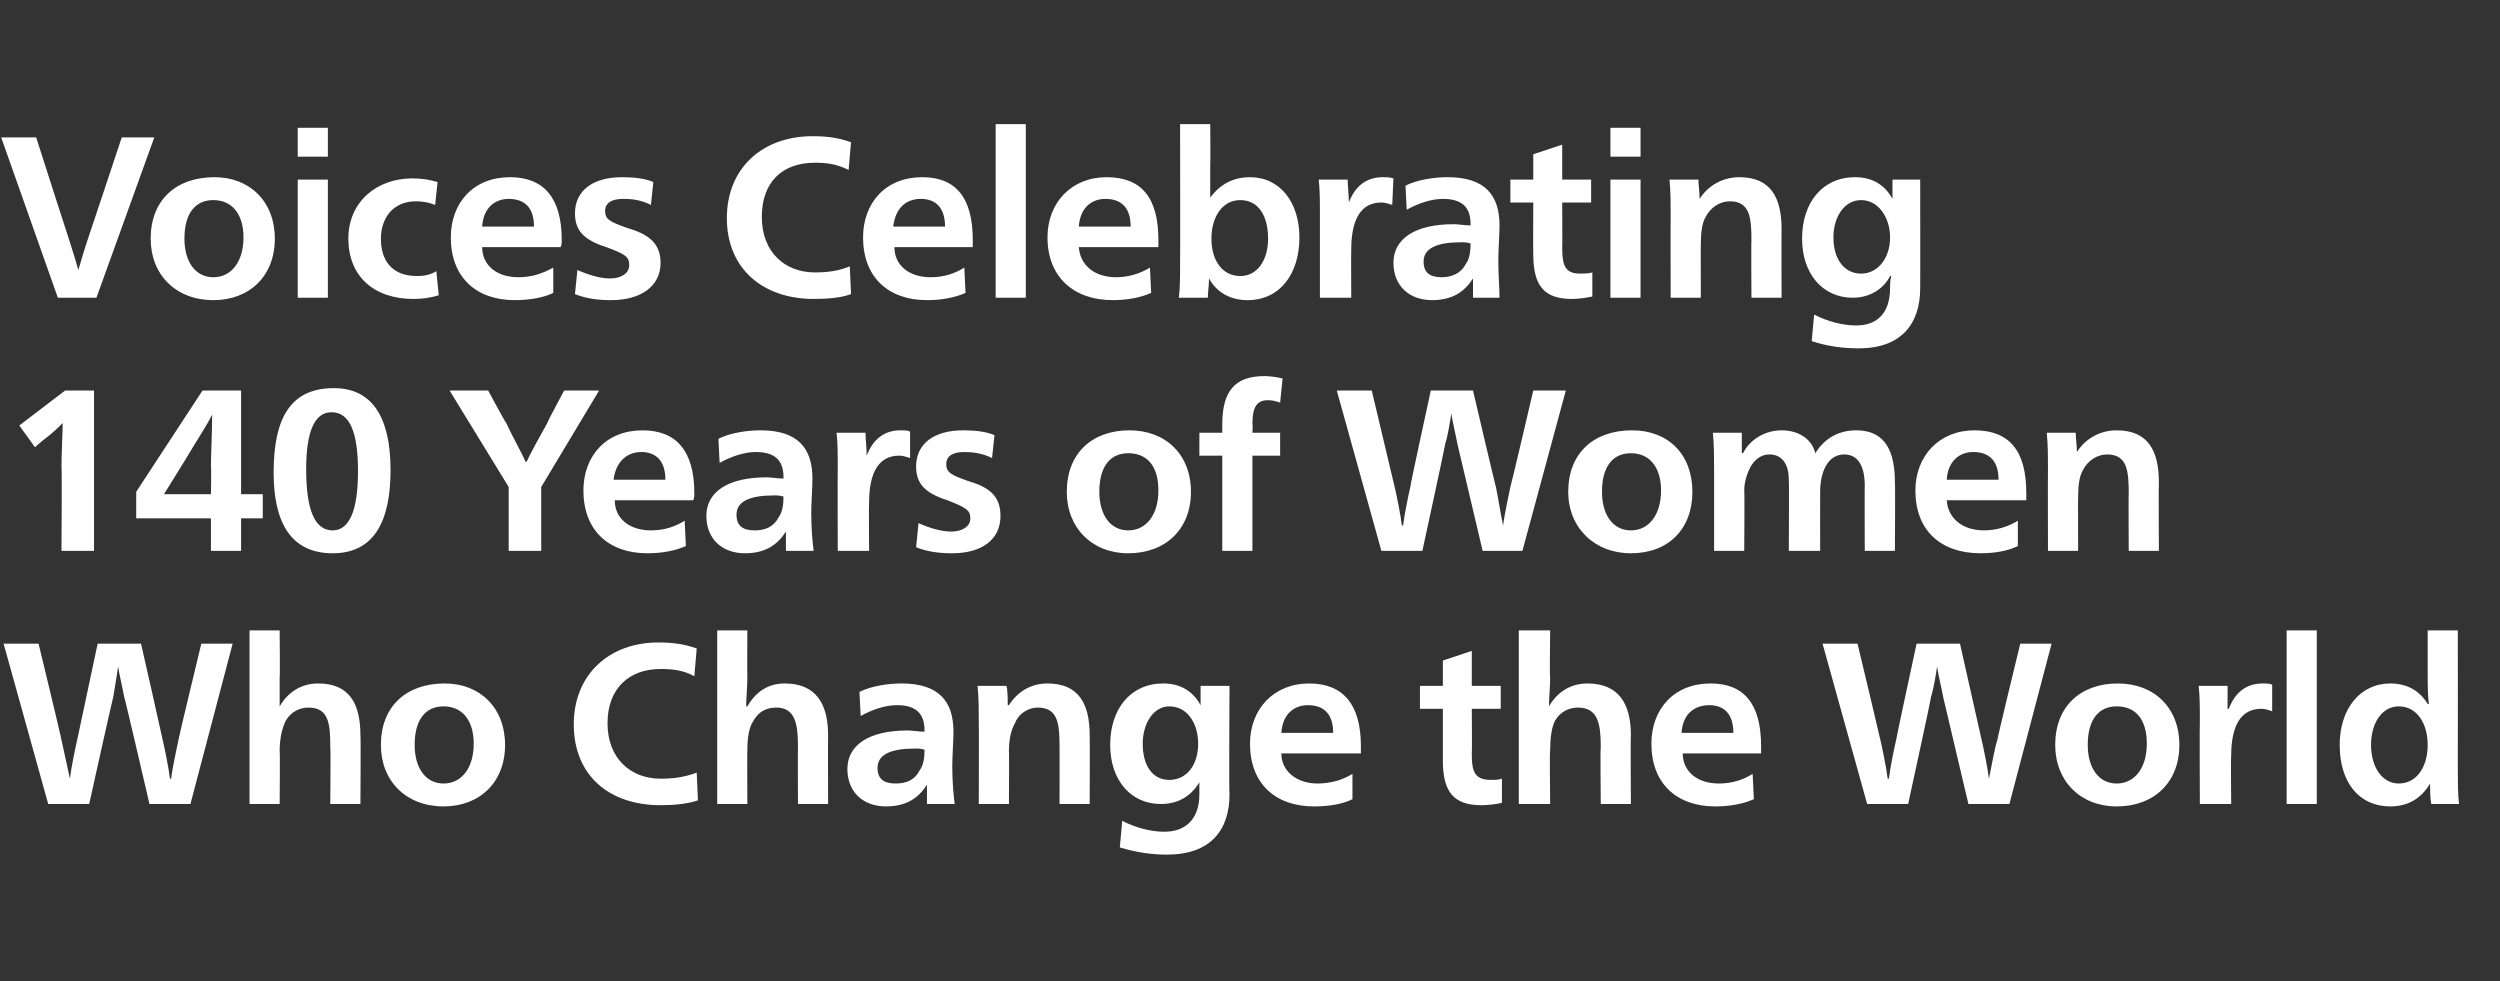 <?xml version="1.0" standalone="no"?><!DOCTYPE svg PUBLIC "-//W3C//DTD SVG 1.1//EN" "http://www.w3.org/Graphics/SVG/1.1/DTD/svg11.dtd"><svg xmlns="http://www.w3.org/2000/svg" version="1.1" width="207.4px" height="81.4px" viewBox="0 -10 207.4 81.4" style="top:-10px"><rect x="0" y="-10" width="207.4" height="81.4" fill="#333333" stroke="none"/><desc>Voices Celebrating 140 Years of Women Who Change the World</desc><defs/><g id="Polygon4254"><path d="m.3 43.4l2.9 0c0 0 1.93 7.97 1.9 8c.1.4.5 2.3.7 3.2c0 0 0 0 0 0c.1-.9.5-2.8.6-3.2c0-.03 1.7-8 1.7-8l3.6 0c0 0 1.81 7.97 1.8 8c.1.4.5 2.3.6 3.2c0 0 .1 0 .1 0c.1-.9.5-2.7.6-3.2c-.02-.03 1.9-8 1.9-8l2.6 0l-3.5 13.3l-3.4 0c0 0-2.06-8.89-2.1-8.9c-.1-.6-.4-1.8-.5-2.5c0 0 0 0 0 0c-.1.7-.3 1.9-.4 2.5c-.03.01-2 8.9-2 8.9l-3.4 0l-3.7-13.3zm20.4-1.1l2.5 0c0 0 .04 3.88 0 3.9c0 .8 0 1.8 0 2.4c0 0 0 0 0 0c.7-1.2 1.8-1.9 3.2-1.9c2.6 0 3.5 1.7 3.5 4.3c.04.01 0 5.7 0 5.7l-2.5 0c0 0 .04-4.73 0-4.7c0-1.9-.1-3.3-1.8-3.3c-.8 0-1.5.4-1.9 1.1c-.3.6-.5 1.5-.5 2.5c.04-.04 0 4.4 0 4.4l-2.5 0l0-14.4zm10.9 9.5c0-3.2 2.1-5.1 5.3-5.1c2.9 0 5 2 5 5.1c0 3.1-2.1 5.1-5.1 5.1c-3.1 0-5.2-2.1-5.2-5.1zm7.7-.1c0-2-1-3.1-2.5-3.1c-1.5 0-2.4 1.1-2.4 3.2c0 1.9.9 3.2 2.4 3.2c1.5 0 2.5-1.3 2.5-3.3zm8.3-1.6c0-4.2 3-6.8 7-6.8c1.1 0 2.1.1 3.2.5c0 0-.2 2.3-.2 2.3c-.9-.5-1.8-.6-2.8-.6c-2.6 0-4.4 1.6-4.4 4.5c0 2.9 1.9 4.6 4.4 4.6c1 0 1.9-.1 3-.5c0 0 .1 2.3.1 2.3c-.9.3-2 .4-3.1.4c-4.3 0-7.2-2.5-7.2-6.7zm11.9-7.8l2.5 0c0 0-.02 3.88 0 3.9c0 .8-.1 1.8-.1 2.4c0 0 .1 0 .1 0c.7-1.2 1.7-1.9 3.1-1.9c2.6 0 3.6 1.7 3.6 4.3c-.02.01 0 5.7 0 5.7l-2.5 0c0 0-.02-4.73 0-4.7c0-1.9-.2-3.3-1.8-3.3c-.9 0-1.5.4-1.9 1.1c-.4.6-.5 1.5-.5 2.5c-.02-.04 0 4.4 0 4.4l-2.5 0l0-14.4zm10.8 11.5c0-2 1.8-3.2 5-3.2c.4 0 .9.1 1.4.1c0 0 0-.1 0-.1c0-1.4-.7-2.1-2.3-2.1c-1 0-2.1.4-3 .9c0 0-.1-2-.1-2c1-.5 2.4-.7 3.5-.7c3.1 0 4.3 1.5 4.3 4c0 .7-.1 2.1-.1 2.9c0 1.1.1 2.4.2 3.1c0 0-2.3 0-2.3 0c0-.2 0-.5 0-.8c0-.2 0-.5 0-.8c0 0 0 0 0 0c-.7 1.1-1.7 1.8-3.4 1.8c-1.9 0-3.2-1.2-3.2-3.1zm6 .1c.3-.4.4-1 .4-1.7c-.3-.1-.5-.1-.8-.1c-2 0-3.1.5-3.1 1.6c0 .9.5 1.3 1.5 1.3c.9 0 1.6-.3 2-1.1zm4.9-4c0-.9 0-2-.1-3c0 0 2.4 0 2.4 0c.1.4.1 1.1.1 1.6c0 0 .1 0 .1 0c.7-1.1 1.8-1.8 3.2-1.8c2.6 0 3.5 1.7 3.5 4.3c.02-.01 0 5.7 0 5.7l-2.5 0c0 0 .01-4.73 0-4.7c0-1.9-.1-3.3-1.8-3.3c-.8 0-1.6.5-1.9 1.3c-.3.5-.5 1.3-.5 2.3c.03-.04 0 4.4 0 4.4l-2.5 0c0 0 .02-6.76 0-6.8zm11.7 10.4c0 0 .2-2.2.2-2.2c1.2.6 2.4.9 3.5.9c1.7 0 2.9-1 2.9-3.1c0-.3 0-.6 0-1c0 0 0 0 0 0c-.6 1-1.6 1.8-3.2 1.8c-2.5 0-4.2-2-4.2-4.9c0-3 1.7-5.1 4.4-5.1c1.5 0 2.5.7 3.1 1.8c0 0 0 0 0 0c0-.6 0-1.1 0-1.6c0 0 2.4 0 2.4 0c0 0-.05 9.03 0 9c0 3-1.6 5-5.2 5c-1.3 0-2.6-.2-3.9-.6zm6.5-8.6c0-1.7-.9-3.1-2.4-3.1c-1.3 0-2.2 1.4-2.2 3.1c0 1.8.8 3 2.2 3c1.5 0 2.4-1.3 2.4-3zm4.3 0c0-2.9 2-5 4.9-5c2.8 0 4.3 1.7 4.3 5.2c0 .2 0 .5 0 .6c0 0-6.6 0-6.6 0c0 1.5 1.3 2.5 3 2.5c1.1 0 2.1-.3 2.9-.8c0 0 0 2.1 0 2.1c-.8.4-1.9.6-3.2.6c-3.2 0-5.3-1.9-5.3-5.2zm6.9-.9c0-1.6-.8-2.3-2.1-2.3c-1.1 0-2.1.7-2.2 2.3c0 0 4.3 0 4.3 0zm9.1 2.3c0 .01 0-4.3 0-4.3l-1.9 0l0-1.9l1.9 0l0-2.1l2.4-.8l0 2.9l2.4 0l0 1.9l-2.4 0c0 0 .03 3.8 0 3.8c0 1.5.3 2.1 1.6 2.1c.3 0 .6 0 .9-.1c0 0 0 2 0 2c-.4.1-1.1.2-1.7.2c-2.3 0-3.2-1.1-3.2-3.7zm6.3-10.8l2.6 0c0 0-.05 3.88 0 3.9c0 .8-.1 1.8-.1 2.4c0 0 0 0 0 0c.7-1.2 1.8-1.9 3.2-1.9c2.6 0 3.6 1.7 3.6 4.3c-.04.01 0 5.7 0 5.7l-2.5 0c0 0-.05-4.73 0-4.7c0-1.9-.2-3.3-1.9-3.3c-.8 0-1.5.4-1.9 1.1c-.3.6-.4 1.5-.4 2.5c-.05-.04 0 4.4 0 4.4l-2.6 0l0-14.4zm11 9.4c0-2.9 1.9-5 4.9-5c2.8 0 4.2 1.7 4.2 5.2c0 .2 0 .5 0 .6c0 0-6.5 0-6.5 0c0 1.5 1.2 2.5 3 2.5c1.1 0 2-.3 2.8-.8c0 0 .1 2.1.1 2.1c-.9.4-2 .6-3.2.6c-3.2 0-5.3-1.9-5.3-5.2zm6.8-.9c0-1.6-.8-2.3-2-2.3c-1.2 0-2.2.7-2.3 2.3c0 0 4.3 0 4.3 0zm7.4-7.4l2.9 0c0 0 1.91 7.97 1.9 8c.1.4.5 2.3.6 3.2c0 0 .1 0 .1 0c.1-.9.5-2.8.6-3.2c-.02-.03 1.7-8 1.7-8l3.6 0c0 0 1.79 7.97 1.8 8c.1.4.5 2.3.6 3.2c0 0 0 0 0 0c.2-.9.5-2.7.7-3.2c-.04-.03 1.9-8 1.9-8l2.6 0l-3.5 13.3l-3.4 0c0 0-2.09-8.89-2.1-8.9c-.1-.6-.4-1.8-.5-2.5c0 0 0 0 0 0c-.1.7-.3 1.9-.5 2.5c.04.01-1.9 8.9-1.9 8.9l-3.4 0l-3.7-13.3zm19.3 8.4c0-3.2 2.1-5.1 5.2-5.1c3 0 5.1 2 5.1 5.1c0 3.1-2.1 5.1-5.2 5.1c-3 0-5.1-2.1-5.1-5.1zm7.6-.1c0-2-.9-3.1-2.5-3.1c-1.5 0-2.4 1.1-2.4 3.2c0 1.9.9 3.2 2.4 3.2c1.5 0 2.5-1.3 2.5-3.3zm4.4-1.9c0-1 0-2.1-.1-2.9c0 0 2.4 0 2.4 0c0 .4 0 1.3 0 1.9c0 0 .1 0 .1 0c.5-1.3 1.4-2.1 2.8-2.1c.3 0 .6 0 .8.1c0 0 0 2.2 0 2.2c-.3-.1-.6-.2-.9-.2c-1.7 0-2.5 1.4-2.5 3.9c-.04 0 0 4 0 4l-2.6 0c0 0-.03-6.89 0-6.9zm7.2-7.5l2.5 0l0 14.4l-2.5 0l0-14.4zm4.4 9.5c0-3 1.7-5.1 4.2-5.1c1.5 0 2.5.7 3.1 1.7c0 0 .1 0 .1 0c-.1-.7-.1-1.7-.1-2.7c0 0 0-3.4 0-3.4l2.5 0c0 0 .01 11.46 0 11.5c0 1 0 2.1.1 2.9c0 0-2.3 0-2.3 0c-.1-.5-.1-1.1-.1-1.7c0 0 0 0 0 0c-.7 1.2-1.8 1.9-3.3 1.9c-2.6 0-4.2-2-4.2-5.1zm7.3 0c0-1.8-.9-3.2-2.4-3.2c-1.4 0-2.3 1.4-2.3 3.2c0 1.8.9 3.2 2.3 3.2c1.5 0 2.4-1.4 2.4-3.2z" stroke="none" fill="#fff"/></g><g id="Polygon4253"><path d="m5.1 28.8c0-1.2.1-3 .1-3.7c0 0 0 0 0 0c-.3.3-.9.9-1.6 1.4c-.03.01-.7.6-.7.6l-1.3-1.8l3.8-2.9l2.4 0l0 13.3l-2.7 0c0 0 .05-6.95 0-6.9zm12.4 4.2l-6.2 0l0-2.2l5.5-8.4l3.2 0l0 8.6l1.8 0l0 2l-1.8 0l0 2.7l-2.5 0l0-2.7zm0-2c0 0 .04-2.29 0-2.3c0-1.1.1-2.8.1-4.3c0 0 0 0 0 0c-.5 1-1.5 2.5-1.9 3.2c-.01.05-2.1 3.4-2.1 3.4l3.9 0zm5.2-1.8c0-4.8 1.6-7 5-7c3.1 0 4.7 2.3 4.7 6.8c0 4.3-1.4 6.9-4.8 6.9c-3.5 0-4.9-2.6-4.9-6.7zm7-.1c0-3.3-.7-4.9-2.2-4.9c-1.4 0-2.1 1.6-2.1 4.7c0 3.4.7 5.1 2.2 5.1c1.4 0 2.1-1.7 2.1-4.9zm12.5 1.3l-4.9-8l3.2 0c0 0 1.45 2.7 1.5 2.7c.4.9 1.3 2.5 1.6 3.2c0 0 .1 0 .1 0c.3-.7 1.2-2.3 1.7-3.2c-.05 0 1.4-2.7 1.4-2.7l2.9 0l-4.8 8l0 5.3l-2.7 0l0-5.3zm6.2.3c0-2.9 1.9-5 4.9-5c2.8 0 4.3 1.7 4.3 5.2c0 .2 0 .5-.1.6c0 0-6.5 0-6.5 0c0 1.5 1.2 2.5 3 2.5c1.1 0 2-.3 2.8-.8c0 0 .1 2.1.1 2.1c-.9.4-2 .6-3.2.6c-3.2 0-5.3-1.9-5.3-5.2zm6.8-.9c0-1.6-.8-2.3-2-2.3c-1.1 0-2.1.7-2.3 2.3c0 0 4.3 0 4.3 0zm3.4 3c0-2 1.8-3.2 5-3.2c.4 0 .9.1 1.4.1c0 0 0-.1 0-.1c0-1.4-.7-2.1-2.3-2.1c-1 0-2.1.4-3 .9c0 0-.1-2-.1-2c1-.5 2.4-.7 3.5-.7c3.1 0 4.3 1.5 4.3 4c0 .7-.1 2.1-.1 2.9c0 1.1.1 2.4.2 3.1c0 0-2.3 0-2.3 0c0-.2 0-.5 0-.8c0-.2 0-.5 0-.8c0 0 0 0 0 0c-.7 1.1-1.7 1.8-3.4 1.8c-1.9 0-3.2-1.2-3.2-3.1zm6 .1c.3-.4.4-1 .4-1.7c-.3-.1-.5-.1-.8-.1c-2 0-3.1.5-3.1 1.6c0 .9.5 1.3 1.5 1.3c.9 0 1.6-.3 2-1.1zm4.9-4.1c0-1 0-2.1-.1-2.9c0 0 2.4 0 2.4 0c0 .4.1 1.3.1 1.9c0 0 0 0 0 0c.5-1.3 1.4-2.1 2.8-2.1c.3 0 .6 0 .8.1c0 0 0 2.2 0 2.2c-.3-.1-.6-.2-.9-.2c-1.7 0-2.5 1.4-2.5 3.9c-.03 0 0 4 0 4l-2.6 0c0 0-.02-6.89 0-6.9zm6.5 6.6c0 0 .2-2 .2-2c.9.4 1.9.7 2.7.7c.9 0 1.6-.4 1.6-1.1c0-.7-.4-.9-1.9-1.5c-1.9-.6-2.6-1.4-2.6-2.8c0-1.9 1.5-3 3.9-3c1 0 1.9.1 2.6.4c0 0-.2 1.9-.2 1.9c-.8-.4-1.6-.5-2.3-.5c-.9 0-1.5.3-1.5 1c0 .7.4.9 1.8 1.4c1.7.5 2.7 1.2 2.7 2.9c0 2-1.6 3.1-4 3.1c-1 0-2-.1-3-.5zm12.5-4.6c0-3.2 2.1-5.1 5.2-5.1c3 0 5.1 2 5.1 5.1c0 3.1-2.1 5.1-5.2 5.1c-3 0-5.1-2.1-5.1-5.1zm7.6-.1c0-2-.9-3.1-2.5-3.1c-1.5 0-2.4 1.1-2.4 3.2c0 1.9.9 3.2 2.4 3.2c1.5 0 2.5-1.3 2.5-3.3zm5.3-2.9l-1.9 0l0-1.9l1.9 0c0 0 0-.68 0-.7c0-2.7 1-4 3.5-4c.5 0 1.1.1 1.5.2c0 0-.2 2-.2 2c-.3-.1-.6-.2-1-.2c-.9 0-1.3.5-1.3 2c.05-.02 0 .7 0 .7l2.3 0l0 1.9l-2.3 0l0 7.9l-2.5 0l0-7.9zm9.5-5.4l2.9 0c0 0 1.89 7.97 1.9 8c.1.4.5 2.3.6 3.2c0 0 .1 0 .1 0c.1-.9.5-2.8.6-3.2c-.04-.03 1.7-8 1.7-8l3.5 0c0 0 1.87 7.97 1.9 8c.1.4.4 2.3.6 3.2c0 0 0 0 0 0c.1-.9.5-2.7.6-3.2c.04-.03 1.9-8 1.9-8l2.7 0l-3.6 13.3l-3.3 0c0 0-2.1-8.89-2.1-8.9c-.1-.6-.4-1.8-.5-2.5c0 0 0 0 0 0c-.1.7-.3 1.9-.5 2.5c.03.01-1.9 8.9-1.9 8.9l-3.4 0l-3.7-13.3zm19.2 8.4c0-3.2 2.1-5.1 5.3-5.1c3 0 5 2 5 5.1c0 3.1-2 5.1-5.1 5.1c-3 0-5.2-2.1-5.2-5.1zm7.7-.1c0-2-1-3.1-2.5-3.1c-1.5 0-2.4 1.1-2.4 3.2c0 1.9.9 3.2 2.4 3.2c1.5 0 2.5-1.3 2.5-3.3zm4.4-1.8c0-.9 0-2-.1-3c0 0 2.4 0 2.4 0c0 .4 0 1.2 0 1.7c0 0 .1 0 .1 0c.6-1.2 1.9-1.9 3.2-1.9c1.4 0 2.5.7 2.8 1.9c0 0 0 0 0 0c.8-1.3 2-1.9 3.4-1.9c2.5 0 3.2 1.9 3.2 4.3c.04-.01 0 5.7 0 5.7l-2.5 0c0 0-.02-5.45 0-5.4c0-1.7-.6-2.6-1.7-2.6c-1.4 0-2 1.5-2 3.1c-.01.04 0 4.9 0 4.9l-2.6 0c0 0 .03-5.92 0-5.9c0-1.2-.5-2.1-1.6-2.1c-.6 0-1.1.3-1.5.9c-.3.5-.6 1.3-.6 2.1c.04.05 0 5 0 5l-2.5 0c0 0 0-6.76 0-6.8zm16.7 1.8c0-2.9 2-5 4.9-5c2.9 0 4.3 1.7 4.3 5.2c0 .2 0 .5 0 .6c0 0-6.6 0-6.6 0c.1 1.5 1.3 2.5 3.1 2.5c1 0 2-.3 2.8-.8c0 0 0 2.1 0 2.1c-.8.4-1.9.6-3.1.6c-3.3 0-5.4-1.9-5.4-5.2zm6.9-.9c0-1.6-.8-2.3-2.1-2.3c-1.1 0-2.1.7-2.2 2.3c0 0 4.3 0 4.3 0zm4.1-.9c0-.9 0-2-.1-3c0 0 2.4 0 2.4 0c0 .4.1 1.1.1 1.6c0 0 0 0 0 0c.7-1.1 1.9-1.8 3.3-1.8c2.6 0 3.5 1.7 3.5 4.3c-.03-.01 0 5.7 0 5.7l-2.5 0c0 0-.03-4.73 0-4.7c0-1.9-.1-3.3-1.8-3.3c-.8 0-1.6.5-2 1.3c-.3.5-.4 1.3-.4 2.3c-.01-.04 0 4.4 0 4.4l-2.5 0c0 0-.02-6.76 0-6.8z" stroke="none" fill="#fff"/></g><g id="Polygon4252"><path d="m.1 1.4l2.9 0c0 0 2.78 8.67 2.8 8.7c.2.6.5 1.6.7 2.3c0 0 0 0 0 0c.2-.7.5-1.7.7-2.3c.02-.03 2.9-8.7 2.9-8.7l2.7 0l-4.8 13.3l-3.2 0l-4.7-13.3zm12.4 8.4c0-3.2 2.1-5.1 5.3-5.1c2.9 0 5 2 5 5.1c0 3.1-2.1 5.1-5.1 5.1c-3.1 0-5.2-2.1-5.2-5.1zm7.7-.1c0-2-1-3.1-2.5-3.1c-1.5 0-2.4 1.1-2.4 3.2c0 1.9.9 3.2 2.4 3.2c1.5 0 2.5-1.3 2.5-3.3zm4.5-9.1l2.5 0l0 2.4l-2.5 0l0-2.4zm0 4.3l2.5 0l0 9.8l-2.5 0l0-9.8zm4.2 4.9c0-3.1 2.4-5 5.3-5c.8 0 1.4.1 2.1.3c0 0-.2 1.9-.2 1.9c-.5-.2-1-.3-1.6-.3c-1.9 0-2.9 1.4-2.9 3.1c0 1.8.9 3.1 3 3.1c.6 0 1.1-.1 1.6-.4c0 0 .2 2 .2 2c-.7.2-1.3.3-2.1.3c-3.3 0-5.4-1.9-5.4-5zm8.5-.1c0-2.9 1.9-5 4.9-5c2.8 0 4.3 1.7 4.3 5.2c0 .2 0 .5-.1.6c0 0-6.5 0-6.5 0c0 1.5 1.2 2.5 3 2.5c1.1 0 2-.3 2.9-.8c0 0 0 2.1 0 2.1c-.8.4-2 .6-3.2.6c-3.2 0-5.3-1.9-5.3-5.2zm6.9-.9c0-1.6-.8-2.3-2.1-2.3c-1.1 0-2.1.7-2.2 2.3c0 0 4.3 0 4.3 0zm3.4 5.6c0 0 .2-2 .2-2c.9.4 1.9.7 2.7.7c.9 0 1.6-.4 1.6-1.1c0-.7-.3-.9-1.9-1.5c-1.9-.6-2.6-1.4-2.6-2.8c0-1.9 1.5-3 3.9-3c1 0 1.9.1 2.6.4c0 0-.2 1.9-.2 1.9c-.8-.4-1.5-.5-2.3-.5c-.9 0-1.5.3-1.5 1c0 .7.4.9 1.8 1.4c1.7.5 2.8 1.2 2.8 2.9c0 2-1.7 3.1-4.1 3.1c-1 0-2-.1-3-.5zm12.6-6.3c0-4.2 3-6.8 7.1-6.8c1.1 0 2.1.1 3.2.5c0 0-.2 2.3-.2 2.3c-1-.5-1.8-.6-2.8-.6c-2.7 0-4.4 1.6-4.4 4.5c0 2.9 1.9 4.6 4.4 4.6c1 0 1.9-.1 2.9-.5c0 0 .1 2.3.1 2.3c-.8.3-1.9.4-3.1.4c-4.2 0-7.2-2.5-7.2-6.7zm11.3 1.6c0-2.9 1.9-5 4.9-5c2.8 0 4.2 1.7 4.2 5.2c0 .2 0 .5 0 .6c0 0-6.5 0-6.5 0c0 1.5 1.2 2.5 3 2.5c1.1 0 2-.3 2.8-.8c0 0 .1 2.1.1 2.1c-.9.4-2 .6-3.2.6c-3.2 0-5.3-1.9-5.3-5.2zm6.8-.9c0-1.6-.8-2.3-2-2.3c-1.2 0-2.1.7-2.3 2.3c0 0 4.3 0 4.3 0zm4.2-8.5l2.5 0l0 14.4l-2.5 0l0-14.4zm4.3 9.4c0-2.9 2-5 4.9-5c2.9 0 4.3 1.7 4.3 5.2c0 .2 0 .5 0 .6c0 0-6.6 0-6.6 0c.1 1.5 1.3 2.5 3.1 2.5c1 0 2-.3 2.8-.8c0 0 .1 2.1.1 2.1c-.9.4-2 .6-3.2.6c-3.2 0-5.4-1.9-5.4-5.2zm6.9-.9c0-1.6-.8-2.3-2.1-2.3c-1.1 0-2.1.7-2.2 2.3c0 0 4.3 0 4.3 0zm6.5 4.3c0 0 0 0 0 0c0 .6-.1 1.2-.1 1.6c0 0-2.4 0-2.4 0c.1-.8.1-1.9.1-2.9c.02-.04 0-11.5 0-11.5l2.5 0c0 0 .03 3.4 0 3.4c0 1 0 2 0 2.7c0 0 0 0 0 0c.8-1.1 1.9-1.7 3.3-1.7c2.5 0 4.1 2.1 4.1 5c0 3-1.6 5.2-4.3 5.2c-1.5 0-2.6-.7-3.2-1.8zm4.9-3.3c0-1.9-.8-3.2-2.3-3.2c-1.5 0-2.4 1.4-2.4 3.2c0 1.8.9 3.1 2.4 3.1c1.4 0 2.3-1.3 2.3-3.1zm4.3-2c0-1 0-2.1-.1-2.9c0 0 2.4 0 2.4 0c0 .4.1 1.3.1 1.9c0 0 0 0 0 0c.5-1.3 1.4-2.1 2.8-2.1c.3 0 .6 0 .9.1c0 0-.1 2.2-.1 2.2c-.3-.1-.6-.2-.9-.2c-1.7 0-2.5 1.4-2.5 3.9c-.02 0 0 4 0 4l-2.6 0c0 0 0-6.89 0-6.9zm6.1 4c0-2 1.8-3.2 5-3.2c.4 0 .9.1 1.4.1c0 0 0-.1 0-.1c0-1.4-.7-2.1-2.3-2.1c-1 0-2.1.4-3 .9c0 0-.1-2-.1-2c1-.5 2.4-.7 3.5-.7c3.1 0 4.3 1.5 4.3 4c0 .7-.1 2.1-.1 2.9c0 1.1.1 2.4.1 3.1c0 0-2.2 0-2.2 0c0-.2 0-.5 0-.8c0-.2 0-.5 0-.8c0 0 0 0 0 0c-.7 1.1-1.7 1.8-3.4 1.8c-1.9 0-3.2-1.2-3.2-3.1zm6 .1c.3-.4.4-1 .4-1.7c-.3-.1-.5-.1-.8-.1c-2 0-3.1.5-3.1 1.6c0 .9.5 1.3 1.5 1.3c.8 0 1.6-.3 2-1.1zm5.6-.8c-.02.01 0-4.3 0-4.3l-1.9 0l0-1.9l1.9 0l0-2.1l2.4-.8l0 2.9l2.4 0l0 1.9l-2.4 0c0 0 .02 3.8 0 3.8c0 1.5.3 2.1 1.5 2.1c.3 0 .7 0 1-.1c0 0 0 2 0 2c-.5.1-1.1.2-1.7.2c-2.3 0-3.2-1.1-3.2-3.7zm6.4-10.5l2.5 0l0 2.4l-2.5 0l0-2.4zm0 4.3l2.5 0l0 9.8l-2.5 0l0-9.8zm5 3c0-.9 0-2-.1-3c0 0 2.4 0 2.4 0c0 .4.1 1.1.1 1.6c0 0 0 0 0 0c.7-1.1 1.9-1.8 3.3-1.8c2.6 0 3.5 1.7 3.5 4.3c-.02-.01 0 5.7 0 5.7l-2.5 0c0 0-.03-4.73 0-4.7c0-1.9-.1-3.3-1.8-3.3c-.8 0-1.6.5-2 1.3c-.3.5-.4 1.3-.4 2.3c-.01-.04 0 4.4 0 4.4l-2.5 0c0 0-.02-6.76 0-6.8zm11.7 10.4c0 0 .2-2.2.2-2.2c1.2.6 2.4.9 3.5.9c1.7 0 2.8-1 2.8-3.1c0-.3 0-.6.1-1c0 0-.1 0-.1 0c-.5 1-1.6 1.8-3.1 1.8c-2.5 0-4.2-2-4.2-4.9c0-3 1.7-5.1 4.4-5.1c1.5 0 2.5.7 3.1 1.8c0 0 0 0 0 0c0-.6 0-1.1 0-1.6c-.04 0 2.3 0 2.3 0c0 0 .01 9.03 0 9c0 3-1.6 5-5.1 5c-1.4 0-2.7-.2-3.9-.6zm6.5-8.6c0-1.7-1-3.1-2.4-3.1c-1.4 0-2.3 1.4-2.3 3.1c0 1.8.9 3 2.3 3c1.4 0 2.4-1.3 2.4-3z" stroke="none" fill="#fff"/></g></svg>